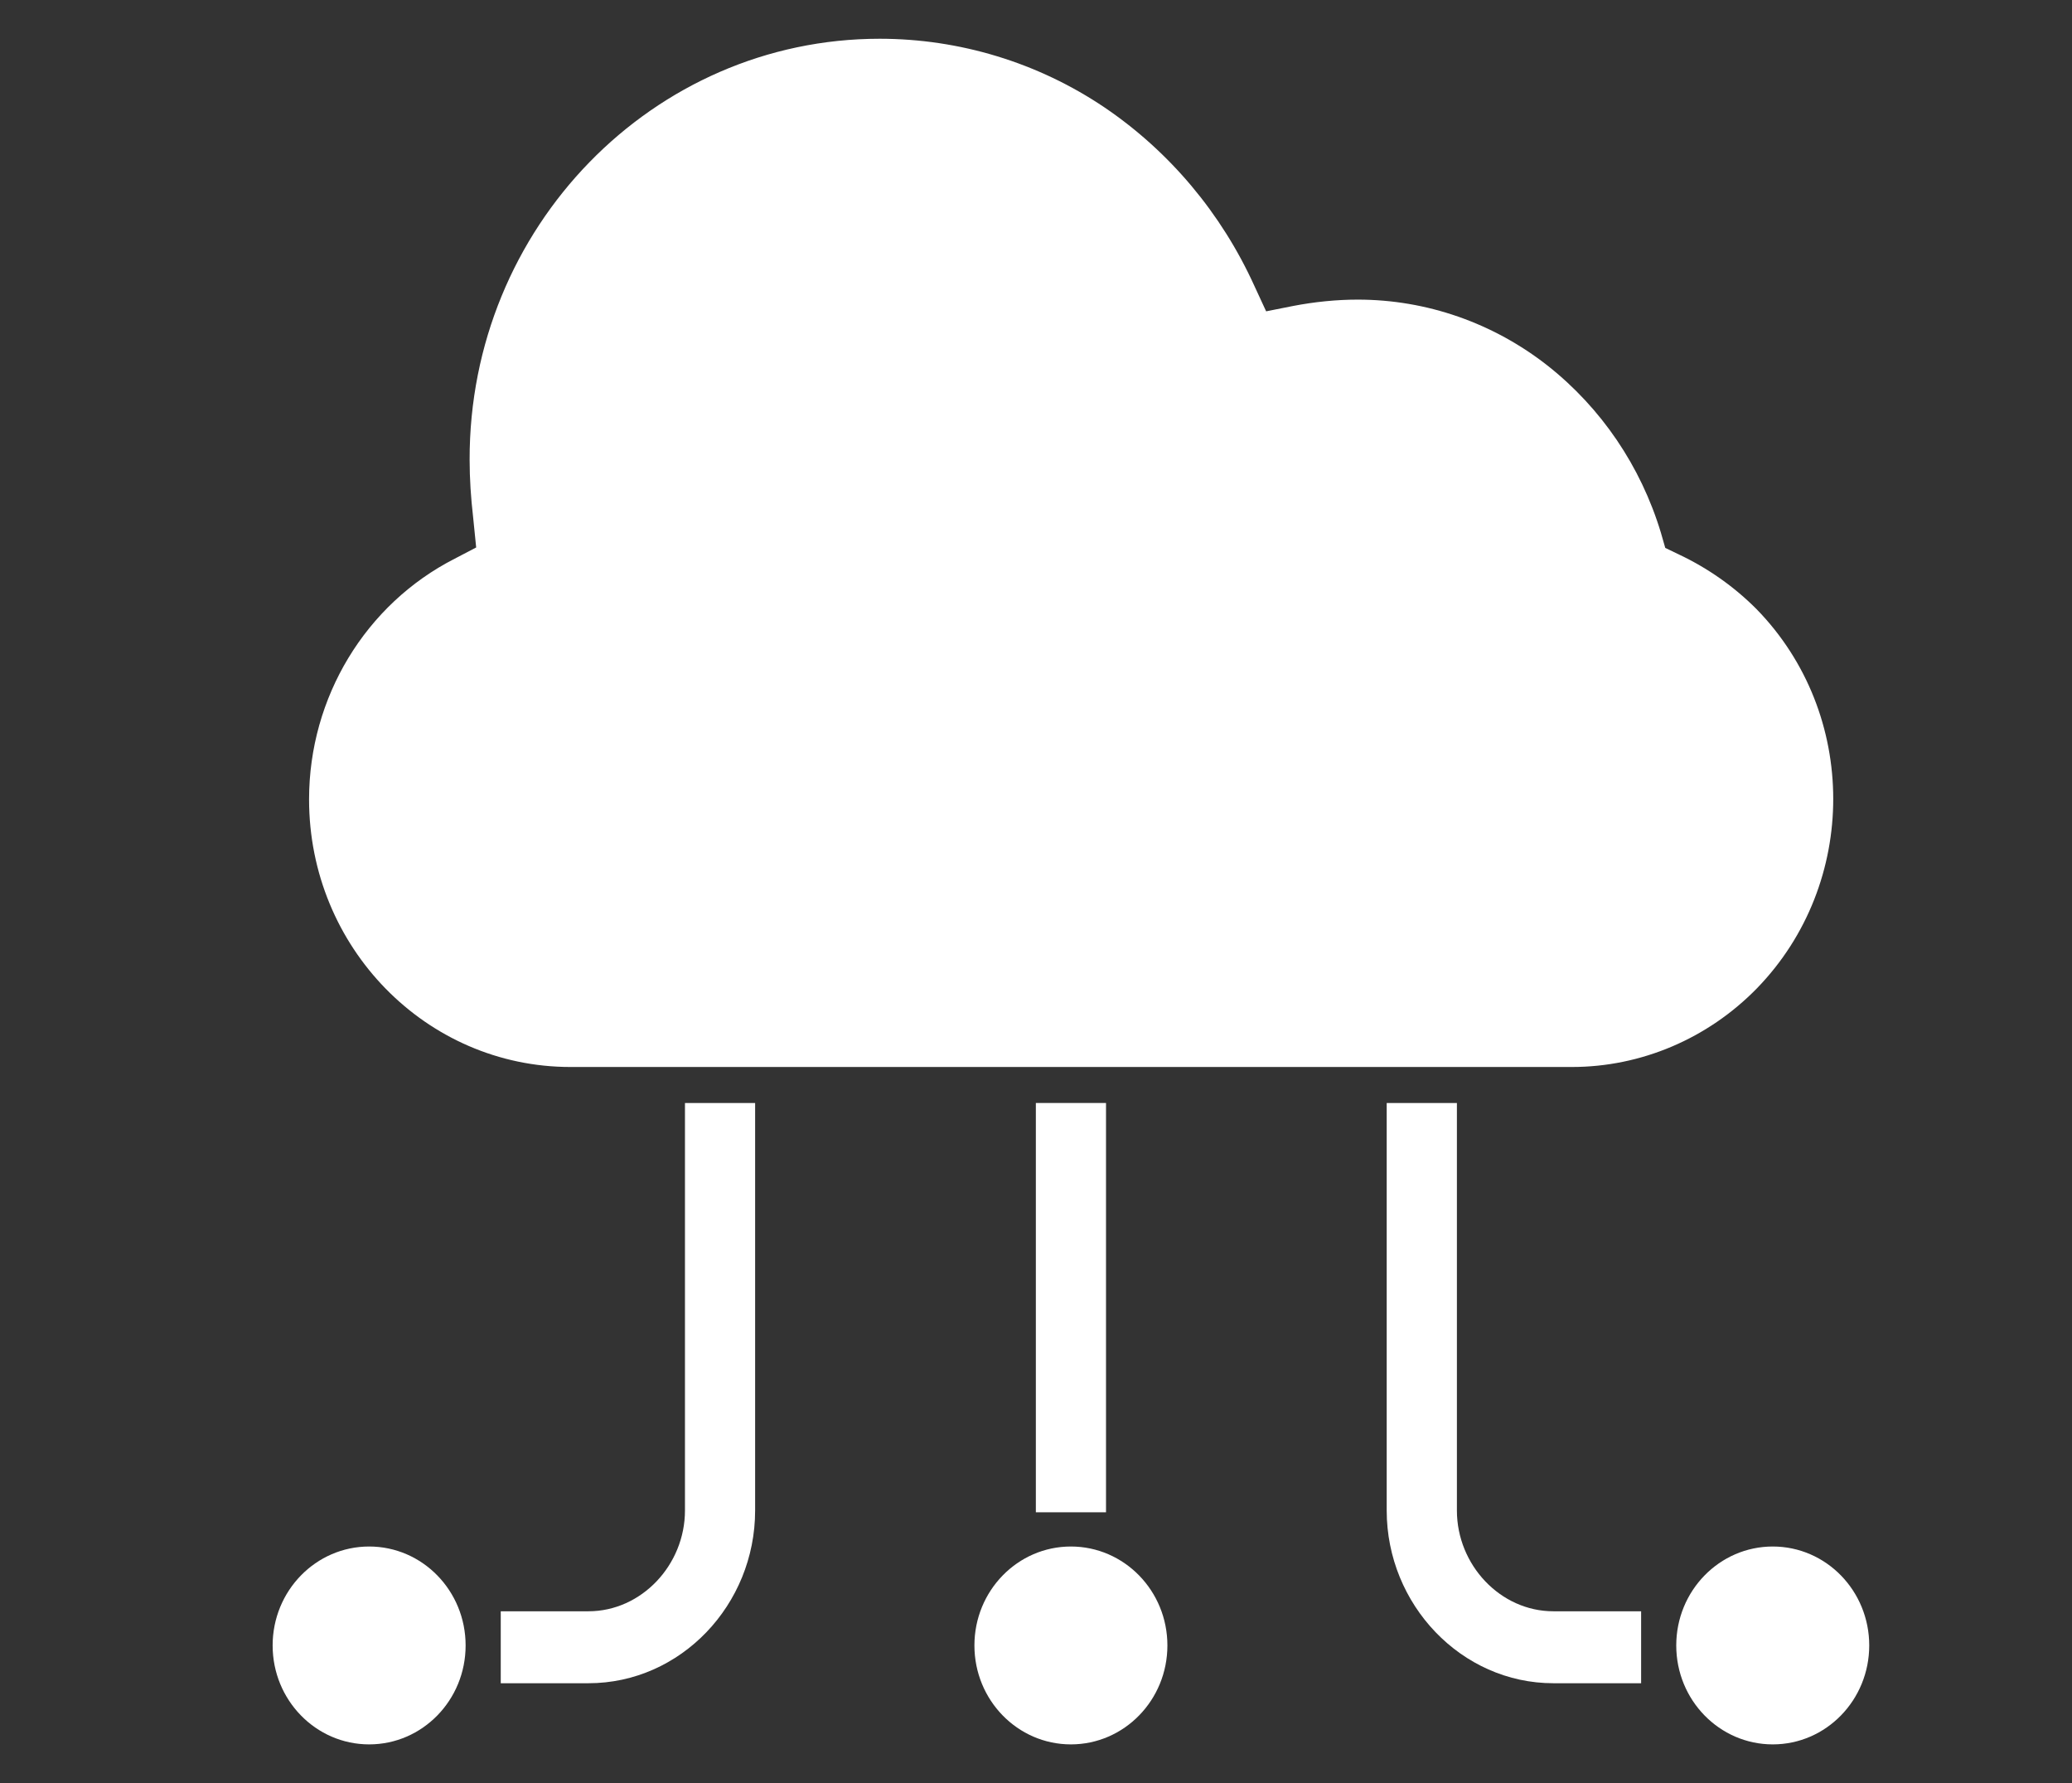 <svg width="43" height="37" viewBox="0 0 43 37" fill="none" xmlns="http://www.w3.org/2000/svg">
<rect x="0" y="0" width="43" height="37" fill="#333333" stroke="none"/>
<path d="M22.224 36.196C21.118 36.196 20.222 35.277 20.222 34.143C20.222 33.009 21.118 32.09 22.224 32.09C23.33 32.09 24.227 33.009 24.227 34.143C24.227 35.277 23.33 36.196 22.224 36.196Z" fill="white"/>
<path d="M32.62 22.14H11.839C8.844 22.14 6.414 19.657 6.414 16.587C6.414 14.468 7.588 12.536 9.436 11.593L9.882 11.36L9.818 10.725C9.773 10.333 9.746 9.941 9.746 9.54C9.736 4.724 13.55 0.804 18.256 0.804C19.913 0.804 21.543 1.298 22.926 2.232C24.273 3.146 25.347 4.425 26.03 5.928L26.276 6.46L26.84 6.348C27.277 6.264 27.732 6.217 28.178 6.217C29.607 6.217 30.991 6.702 32.12 7.589C33.23 8.466 34.05 9.671 34.468 11.052L34.559 11.369L34.85 11.509C35.442 11.789 35.988 12.172 36.453 12.639C38.574 14.813 38.574 18.332 36.462 20.507C35.442 21.552 34.059 22.14 32.62 22.14Z" fill="white"/>
<path d="M7.661 36.196C6.555 36.196 5.658 35.277 5.658 34.143C5.658 33.009 6.555 32.09 7.661 32.09C8.767 32.09 9.663 33.009 9.663 34.143C9.663 35.277 8.767 36.196 7.661 36.196Z" fill="white"/>
<path d="M36.79 36.196C35.684 36.196 34.787 35.277 34.787 34.143C34.787 33.009 35.684 32.09 36.79 32.09C37.896 32.09 38.792 33.009 38.792 34.143C38.792 35.277 37.896 36.196 36.79 36.196Z" fill="white"/>
<path d="M22.953 22.887H21.497V31.38H22.953V22.887Z" fill="white"/>
<path d="M14.215 31.343V22.887H15.671V31.343C15.671 33.303 14.124 34.927 12.212 34.927H10.392V33.434H12.212C13.313 33.434 14.215 32.472 14.215 31.343Z" fill="white"/>
<path d="M30.235 31.343C30.235 32.472 31.136 33.434 32.237 33.434H34.058V34.927H32.237C30.326 34.927 28.778 33.294 28.778 31.343V22.887H30.235V31.343Z" fill="white"/>
</svg>
